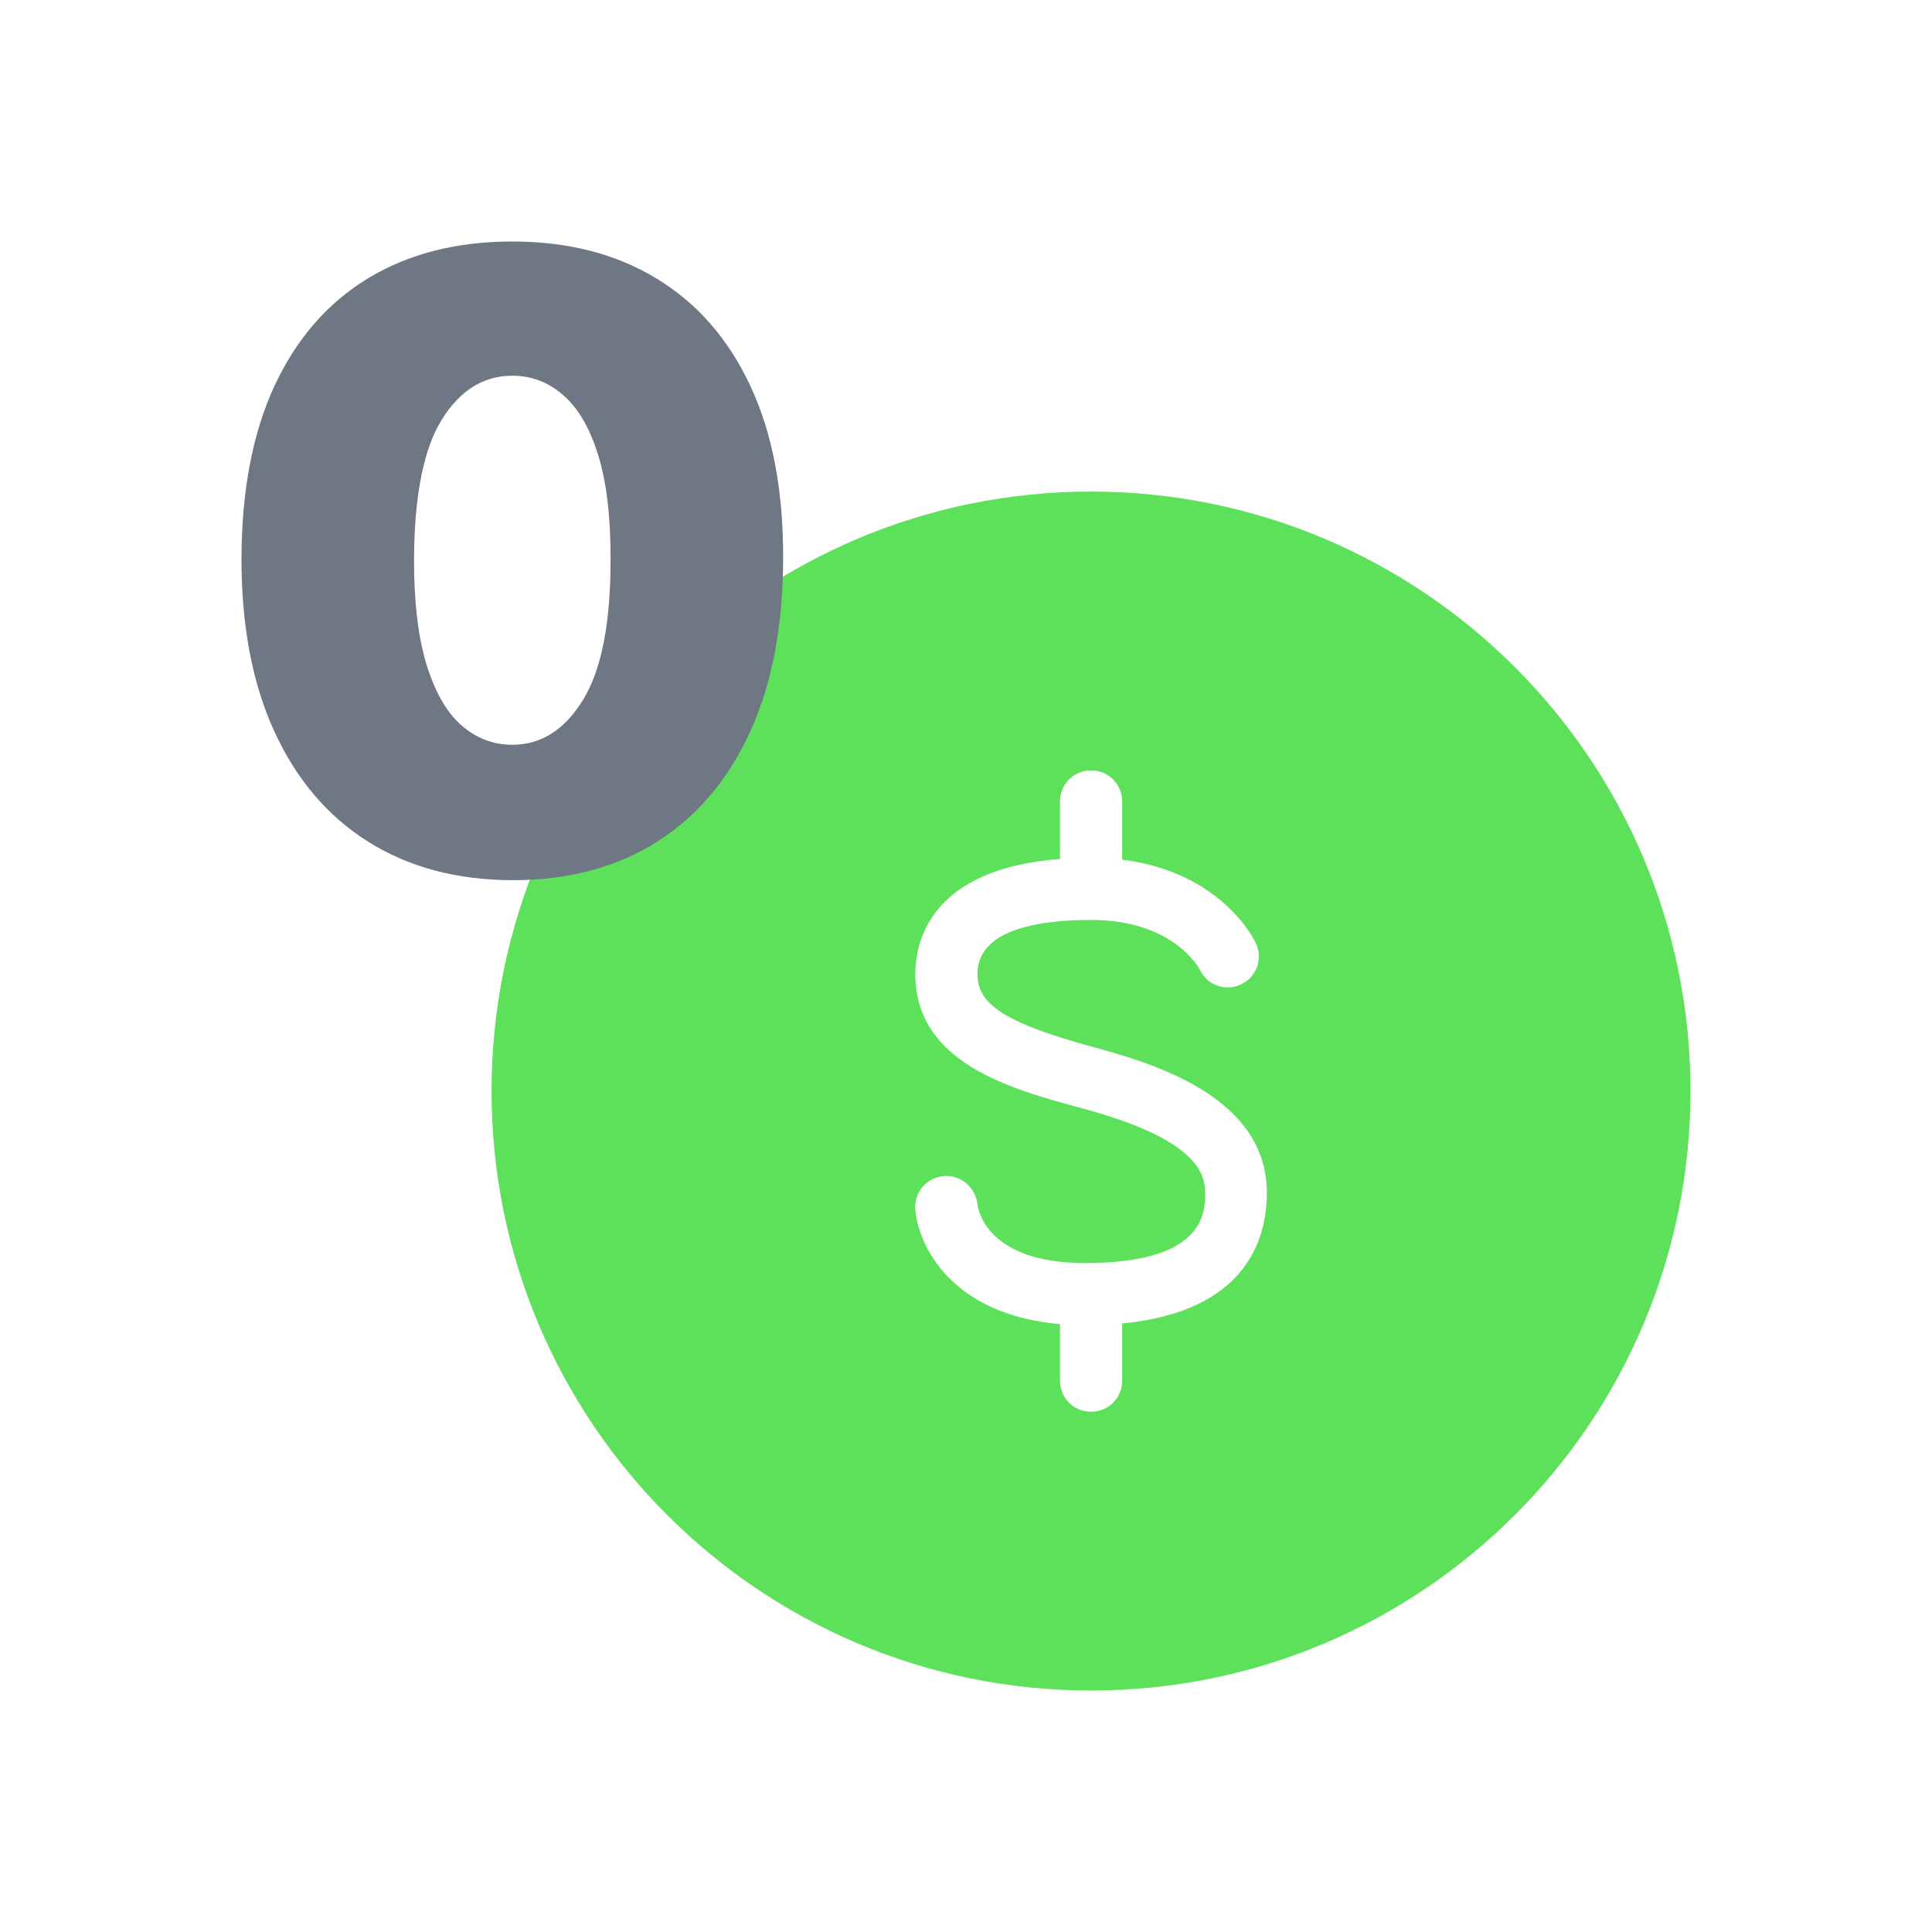 <svg width="80" height="80" viewBox="0 0 80 80" fill="none" xmlns="http://www.w3.org/2000/svg">
<path fill-rule="evenodd" clip-rule="evenodd" d="M45.177 70.001C58.886 70.001 70 58.888 70 45.178C70 31.469 58.886 20.355 45.177 20.355C31.468 20.355 20.354 31.469 20.354 45.178C20.354 58.888 31.468 70.001 45.177 70.001ZM43.893 57.171C43.893 57.888 44.462 58.457 45.179 58.457C45.896 58.457 46.466 57.888 46.466 57.171V54.803C51.641 54.303 52.457 51.264 52.457 49.396C52.457 45.721 48.487 44.232 45.51 43.423C41.706 42.394 40.474 41.641 40.474 40.336C40.474 38.479 43.029 38.093 45.179 38.093C48.579 38.093 49.645 40.078 49.682 40.152C49.976 40.795 50.766 41.071 51.391 40.758C52.034 40.464 52.31 39.692 51.998 39.049C51.947 38.915 50.557 36.1 46.466 35.597V33.186C46.466 32.469 45.896 31.9 45.179 31.9C44.462 31.9 43.893 32.469 43.893 33.186V35.568C38.522 35.979 37.901 38.985 37.901 40.336C37.901 44.026 41.878 45.101 44.796 45.89L44.848 45.904C49.388 47.136 49.903 48.477 49.903 49.396C49.903 50.187 49.903 52.3 44.94 52.3C40.897 52.3 40.511 50.132 40.474 49.874C40.401 49.176 39.794 48.643 39.096 48.698C38.379 48.753 37.846 49.36 37.901 50.076C38.021 51.616 39.43 54.445 43.893 54.83V57.171Z" fill="#5EE15A"/>
<path d="M21.214 36.447C18.907 36.439 16.914 35.906 15.235 34.847C13.556 33.789 12.262 32.263 11.352 30.27C10.443 28.277 9.992 25.887 10 23.1C10.008 20.304 10.463 17.931 11.365 15.979C12.274 14.027 13.565 12.543 15.235 11.526C16.914 10.509 18.907 10 21.214 10C23.521 10 25.515 10.513 27.193 11.538C28.872 12.555 30.166 14.04 31.076 15.992C31.986 17.943 32.437 20.313 32.428 23.1C32.428 25.903 31.973 28.302 31.064 30.294C30.154 32.288 28.86 33.813 27.181 34.872C25.511 35.922 23.521 36.447 21.214 36.447ZM21.214 30.84C22.405 30.84 23.381 30.22 24.142 28.98C24.911 27.731 25.291 25.771 25.283 23.1C25.283 21.355 25.109 19.928 24.762 18.82C24.415 17.712 23.935 16.893 23.323 16.364C22.711 15.826 22.008 15.557 21.214 15.557C20.023 15.557 19.052 16.161 18.299 17.369C17.547 18.576 17.162 20.486 17.145 23.1C17.137 24.878 17.307 26.341 17.654 27.491C18.001 28.632 18.481 29.476 19.093 30.022C19.713 30.567 20.42 30.84 21.214 30.84Z" fill="#6E7783"/>
</svg>
